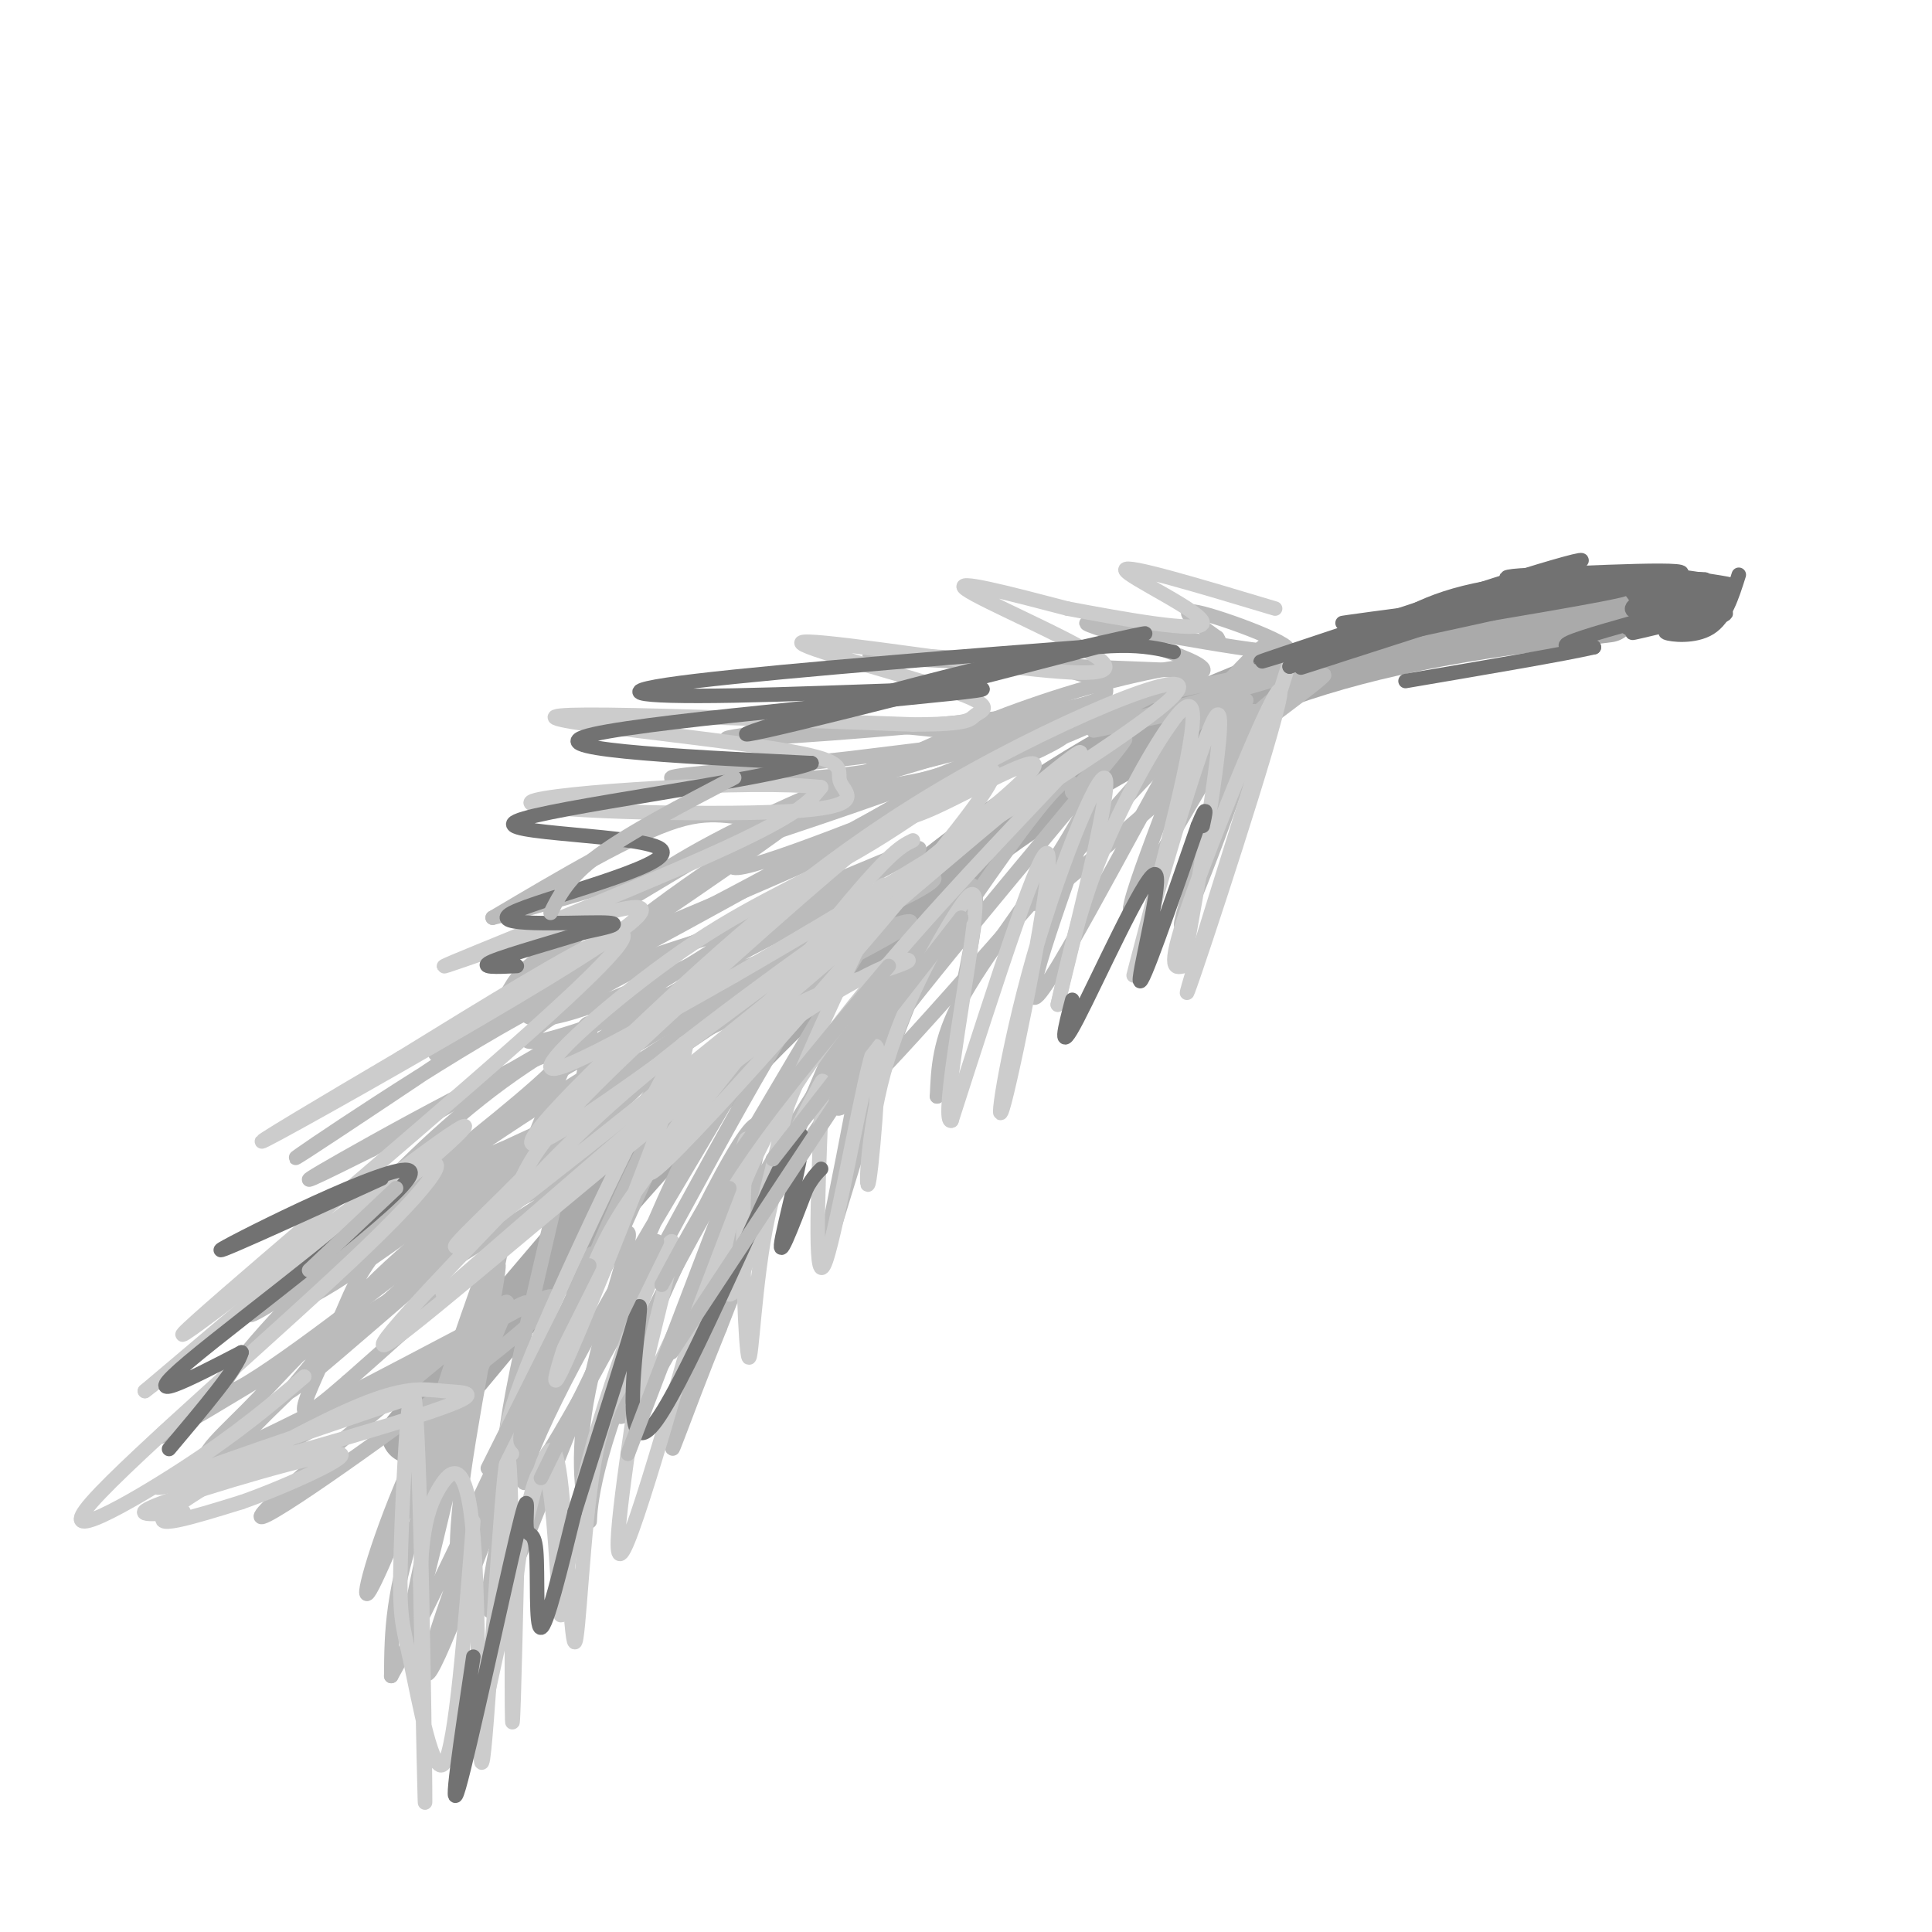 <svg viewBox='0 0 400 400' version='1.1' xmlns='http://www.w3.org/2000/svg' xmlns:xlink='http://www.w3.org/1999/xlink'><g fill='none' stroke='rgb(170,170,170)' stroke-width='12' stroke-linecap='round' stroke-linejoin='round'><path d='M333,127c-19.917,2.417 -39.833,4.833 -60,11c-20.167,6.167 -40.583,16.083 -61,30c-20.417,13.917 -40.833,31.833 -62,54c-21.167,22.167 -43.083,48.583 -65,75'/></g>
<g fill='none' stroke='rgb(187,187,187)' stroke-width='3' stroke-linecap='round' stroke-linejoin='round'><path d='M90,298c-6.483,15.868 -12.967,31.735 -14,32c-1.033,0.265 3.383,-15.073 11,-31c7.617,-15.927 18.435,-32.442 18,-29c-0.435,3.442 -12.124,26.841 -18,43c-5.876,16.159 -5.938,25.080 -6,34'/><path d='M81,347c9.600,-16.929 36.600,-76.250 41,-86c4.400,-9.750 -13.799,30.073 -24,56c-10.201,25.927 -12.404,37.960 -6,23c6.404,-14.960 21.417,-56.912 32,-82c10.583,-25.088 16.738,-33.311 14,-25c-2.738,8.311 -14.369,33.155 -26,58'/><path d='M112,291c-5.075,10.831 -4.763,8.907 -7,19c-2.237,10.093 -7.022,32.203 -1,20c6.022,-12.203 22.853,-58.720 36,-87c13.147,-28.280 22.611,-38.324 17,-27c-5.611,11.324 -26.298,44.015 -38,66c-11.702,21.985 -14.420,33.265 -5,18c9.420,-15.265 30.977,-57.076 45,-81c14.023,-23.924 20.511,-29.962 27,-36'/><path d='M186,183c-6.003,11.090 -34.510,56.813 -48,83c-13.490,26.187 -11.964,32.836 -5,23c6.964,-9.836 19.365,-36.158 34,-59c14.635,-22.842 31.504,-42.203 34,-46c2.496,-3.797 -9.383,7.972 -25,31c-15.617,23.028 -34.974,57.315 -28,49c6.974,-8.315 40.278,-59.233 57,-83c16.722,-23.767 16.861,-20.384 17,-17'/><path d='M222,164c6.885,-7.117 15.599,-16.408 8,-7c-7.599,9.408 -31.509,37.516 -45,55c-13.491,17.484 -16.562,24.345 -2,9c14.562,-15.345 46.759,-52.897 64,-72c17.241,-19.103 19.526,-19.759 7,-6c-12.526,13.759 -39.865,41.931 -40,44c-0.135,2.069 26.932,-21.966 54,-46'/><path d='M268,141c2.166,-1.943 -19.419,16.201 -19,17c0.419,0.799 22.844,-15.746 25,-18c2.156,-2.254 -15.955,9.785 -22,13c-6.045,3.215 -0.022,-2.392 6,-8'/><path d='M258,145c-9.487,1.026 -36.203,7.589 -31,6c5.203,-1.589 42.325,-11.332 45,-13c2.675,-1.668 -29.097,4.738 -54,11c-24.903,6.262 -42.935,12.378 -43,14c-0.065,1.622 17.839,-1.251 33,-6c15.161,-4.749 27.581,-11.375 40,-18'/><path d='M248,139c2.351,-2.548 -11.770,0.082 -25,4c-13.230,3.918 -25.568,9.125 -34,13c-8.432,3.875 -12.958,6.418 -22,12c-9.042,5.582 -22.600,14.203 -11,11c11.600,-3.203 48.360,-18.231 60,-24c11.640,-5.769 -1.839,-2.278 -13,0c-11.161,2.278 -20.005,3.344 -37,13c-16.995,9.656 -42.141,27.902 -40,29c2.141,1.098 31.571,-14.951 61,-31'/><path d='M187,166c20.602,-9.393 41.607,-17.374 37,-17c-4.607,0.374 -34.828,9.103 -50,14c-15.172,4.897 -15.296,5.963 -25,12c-9.704,6.037 -28.987,17.047 -37,23c-8.013,5.953 -4.756,6.850 -11,12c-6.244,5.150 -21.991,14.554 2,2c23.991,-12.554 87.719,-47.066 103,-58c15.281,-10.934 -17.886,1.710 -39,11c-21.114,9.290 -30.175,15.226 -38,21c-7.825,5.774 -14.412,11.387 -21,17'/><path d='M108,203c16.649,-5.543 68.773,-27.901 89,-38c20.227,-10.099 8.559,-7.939 -8,-3c-16.559,4.939 -38.009,12.657 -49,17c-10.991,4.343 -11.522,5.310 -16,10c-4.478,4.690 -12.901,13.102 -15,18c-2.099,4.898 2.127,6.280 22,-2c19.873,-8.280 55.392,-26.223 59,-29c3.608,-2.777 -24.696,9.611 -53,22'/><path d='M137,198c-18.181,9.058 -37.134,20.704 -23,17c14.134,-3.704 61.353,-22.758 75,-30c13.647,-7.242 -6.280,-2.673 -31,10c-24.720,12.673 -54.232,33.450 -45,32c9.232,-1.450 57.209,-25.129 71,-33c13.791,-7.871 -6.605,0.064 -27,8'/><path d='M157,202c-16.458,8.498 -44.104,25.744 -59,36c-14.896,10.256 -17.043,13.521 -23,19c-5.957,5.479 -15.723,13.171 2,2c17.723,-11.171 62.934,-41.204 80,-53c17.066,-11.796 5.986,-5.356 -1,-3c-6.986,2.356 -9.877,0.629 -18,3c-8.123,2.371 -21.476,8.842 -34,18c-12.524,9.158 -24.218,21.004 -33,31c-8.782,9.996 -14.652,18.142 -4,12c10.652,-6.142 37.826,-26.571 65,-47'/><path d='M132,220c16.584,-11.099 25.543,-15.347 21,-14c-4.543,1.347 -22.588,8.289 -32,13c-9.412,4.711 -10.191,7.192 -17,14c-6.809,6.808 -19.648,17.944 -26,26c-6.352,8.056 -6.218,13.034 -11,20c-4.782,6.966 -14.480,15.922 3,1c17.480,-14.922 62.137,-53.722 67,-60c4.863,-6.278 -30.068,19.967 -48,35c-17.932,15.033 -18.866,18.855 -21,24c-2.134,5.145 -5.467,11.613 -5,13c0.467,1.387 4.733,-2.306 9,-6'/><path d='M72,286c15.017,-13.173 48.058,-43.105 59,-55c10.942,-11.895 -0.215,-5.753 -10,-1c-9.785,4.753 -18.197,8.118 -27,13c-8.803,4.882 -17.995,11.281 -29,22c-11.005,10.719 -23.822,25.756 -17,23c6.822,-2.756 33.282,-23.306 49,-36c15.718,-12.694 20.693,-17.533 16,-17c-4.693,0.533 -19.055,6.438 -32,16c-12.945,9.562 -24.472,22.781 -36,36'/><path d='M45,287c-10.650,9.511 -19.274,15.289 -2,5c17.274,-10.289 60.446,-36.646 74,-46c13.554,-9.354 -2.512,-1.704 -16,6c-13.488,7.704 -24.399,15.462 -32,22c-7.601,6.538 -11.893,11.856 -18,18c-6.107,6.144 -14.029,13.116 -2,8c12.029,-5.116 44.008,-22.319 55,-28c10.992,-5.681 0.996,0.159 -9,6'/><path d='M95,278c-13.115,10.699 -41.404,34.447 -41,36c0.404,1.553 29.500,-19.089 46,-32c16.500,-12.911 20.404,-18.091 4,-9c-16.404,9.091 -53.115,32.455 -58,32c-4.885,-0.455 22.058,-24.727 49,-49'/><path d='M95,256c16.596,-15.801 33.585,-30.803 18,-22c-15.585,8.803 -63.744,41.411 -61,38c2.744,-3.411 56.393,-42.841 64,-52c7.607,-9.159 -30.826,11.955 -45,20c-14.174,8.045 -4.087,3.023 6,-2'/><path d='M77,238c15.708,-8.784 51.977,-29.743 67,-39c15.023,-9.257 8.798,-6.811 0,-4c-8.798,2.811 -20.171,5.989 -41,18c-20.829,12.011 -51.114,32.857 -39,25c12.114,-7.857 66.629,-44.415 89,-60c22.371,-15.585 12.600,-10.196 6,-9c-6.600,1.196 -10.029,-1.801 -19,1c-8.971,2.801 -23.486,11.401 -38,20'/><path d='M102,190c16.511,-3.748 76.787,-23.118 96,-31c19.213,-7.882 -2.639,-4.275 -22,-2c-19.361,2.275 -36.231,3.218 -37,4c-0.769,0.782 14.562,1.403 30,0c15.438,-1.403 30.982,-4.829 33,-7c2.018,-2.171 -9.491,-3.085 -21,-4'/><path d='M181,150c-12.814,0.230 -34.350,2.806 -30,3c4.350,0.194 34.585,-1.992 53,-4c18.415,-2.008 25.008,-3.837 25,-6c-0.008,-2.163 -6.618,-4.659 -20,-6c-13.382,-1.341 -33.538,-1.526 -28,-1c5.538,0.526 36.769,1.763 68,3'/><path d='M249,139c2.396,-2.308 -25.616,-9.577 -24,-10c1.616,-0.423 32.858,6.002 40,6c7.142,-0.002 -9.817,-6.429 -16,-8c-6.183,-1.571 -1.592,1.715 3,5'/><path d='M252,132c0.500,0.833 0.250,0.417 0,0'/><path d='M258,148c-7.733,23.822 -15.467,47.644 -13,43c2.467,-4.644 15.133,-37.756 15,-43c-0.133,-5.244 -13.067,17.378 -26,40'/><path d='M234,188c0.477,-5.296 14.671,-38.536 11,-34c-3.671,4.536 -25.207,46.848 -30,52c-4.793,5.152 7.159,-26.856 11,-38c3.841,-11.144 -0.427,-1.423 -7,9c-6.573,10.423 -15.449,21.550 -20,30c-4.551,8.450 -4.775,14.225 -5,20'/><path d='M194,227c1.783,-7.055 8.740,-34.691 8,-41c-0.740,-6.309 -9.178,8.711 -17,30c-7.822,21.289 -15.029,48.847 -14,42c1.029,-6.847 10.294,-48.099 8,-51c-2.294,-2.901 -16.147,32.550 -30,68'/><path d='M149,275c-7.853,19.288 -12.486,33.508 -8,19c4.486,-14.508 18.092,-57.742 16,-61c-2.092,-3.258 -19.881,33.461 -28,55c-8.119,21.539 -6.568,27.897 -7,27c-0.432,-0.897 -2.847,-9.049 -1,-22c1.847,-12.951 7.956,-30.700 9,-36c1.044,-5.300 -2.978,1.850 -7,9'/><path d='M123,266c-3.786,8.658 -9.750,25.802 -14,34c-4.250,8.198 -6.785,7.448 -2,-16c4.785,-23.448 16.891,-69.594 15,-72c-1.891,-2.406 -17.778,38.929 -27,66c-9.222,27.071 -11.778,39.877 -9,33c2.778,-6.877 10.889,-33.439 19,-60'/><path d='M105,251c-0.638,7.542 -11.732,56.397 -17,77c-5.268,20.603 -4.711,12.956 0,-8c4.711,-20.956 13.576,-55.219 15,-58c1.424,-2.781 -4.593,25.920 -7,43c-2.407,17.080 -1.203,22.540 0,28'/></g>
<g fill='none' stroke='rgb(204,204,204)' stroke-width='3' stroke-linecap='round' stroke-linejoin='round'><path d='M267,137c-11.548,36.768 -23.095,73.536 -21,68c2.095,-5.536 17.833,-53.375 19,-61c1.167,-7.625 -12.238,24.964 -18,41c-5.762,16.036 -3.881,15.518 -2,15'/><path d='M245,200c2.464,-13.247 9.624,-53.865 7,-52c-2.624,1.865 -15.032,46.212 -17,53c-1.968,6.788 6.503,-23.985 10,-40c3.497,-16.015 2.018,-17.273 -2,-12c-4.018,5.273 -10.577,17.078 -15,28c-4.423,10.922 -6.712,20.961 -9,31'/><path d='M219,208c1.630,-7.056 10.205,-40.194 10,-46c-0.205,-5.806 -9.189,15.722 -15,36c-5.811,20.278 -8.449,39.306 -6,30c2.449,-9.306 9.985,-46.944 9,-51c-0.985,-4.056 -10.493,25.472 -20,55'/><path d='M197,232c-2.233,1.173 2.186,-23.393 4,-36c1.814,-12.607 1.024,-13.254 -3,-7c-4.024,6.254 -11.283,19.408 -15,33c-3.717,13.592 -3.893,27.623 -3,22c0.893,-5.623 2.856,-30.898 1,-27c-1.856,3.898 -7.530,36.971 -10,44c-2.470,7.029 -1.735,-11.985 -1,-31'/><path d='M170,230c0.168,-6.682 1.088,-7.889 -1,-4c-2.088,3.889 -7.185,12.872 -10,26c-2.815,13.128 -3.348,30.399 -4,29c-0.652,-1.399 -1.422,-21.468 -1,-34c0.422,-12.532 2.037,-17.528 -3,1c-5.037,18.528 -16.725,60.579 -21,71c-4.275,10.421 -1.138,-10.790 2,-32'/><path d='M132,287c0.512,-6.039 0.792,-5.136 -1,-3c-1.792,2.136 -5.657,5.506 -8,19c-2.343,13.494 -3.164,37.112 -4,37c-0.836,-0.112 -1.687,-23.953 -3,-34c-1.313,-10.047 -3.090,-6.299 -6,5c-2.910,11.299 -6.955,30.150 -11,49'/><path d='M63,285c-6.837,5.813 -13.675,11.627 -25,19c-11.325,7.373 -27.139,16.306 -19,7c8.139,-9.306 40.230,-36.852 57,-53c16.770,-16.148 18.220,-20.900 8,-14c-10.220,6.900 -32.110,25.450 -54,44'/><path d='M30,288c1.850,-1.245 33.477,-26.356 51,-41c17.523,-14.644 20.944,-18.819 5,-7c-15.944,11.819 -51.253,39.632 -48,36c3.253,-3.632 45.068,-38.709 68,-59c22.932,-20.291 26.981,-25.798 20,-23c-6.981,2.798 -24.990,13.899 -43,25'/><path d='M83,219c-15.476,9.094 -32.666,19.328 -28,17c4.666,-2.328 31.187,-17.218 51,-29c19.813,-11.782 32.919,-20.457 24,-19c-8.919,1.457 -39.863,13.046 -38,12c1.863,-1.046 36.532,-14.727 55,-23c18.468,-8.273 20.734,-11.136 23,-14'/><path d='M170,163c-13.083,-1.685 -57.291,1.101 -60,3c-2.709,1.899 36.082,2.910 53,2c16.918,-0.910 11.964,-3.741 11,-6c-0.964,-2.259 2.061,-3.946 -8,-6c-10.061,-2.054 -33.209,-4.476 -44,-6c-10.791,-1.524 -9.226,-2.150 4,-2c13.226,0.150 38.113,1.075 63,2'/><path d='M189,150c12.333,-0.022 11.666,-1.078 13,-2c1.334,-0.922 4.669,-1.710 -5,-5c-9.669,-3.290 -32.342,-9.083 -31,-10c1.342,-0.917 26.700,3.043 43,5c16.300,1.957 23.542,1.912 18,-2c-5.542,-3.912 -23.869,-11.689 -27,-14c-3.131,-2.311 8.935,0.845 21,4'/><path d='M221,126c10.905,2.048 27.667,5.167 28,3c0.333,-2.167 -15.762,-9.619 -16,-11c-0.238,-1.381 15.381,3.310 31,8'/><path d='M83,290c-27.019,9.168 -54.038,18.336 -50,18c4.038,-0.336 39.135,-10.176 54,-15c14.865,-4.824 9.500,-4.633 5,-5c-4.500,-0.367 -8.135,-1.291 -20,4c-11.865,5.291 -31.962,16.797 -37,21c-5.038,4.203 4.981,1.101 15,-2'/><path d='M50,311c9.036,-3.143 24.125,-10.000 20,-10c-4.125,0.000 -27.464,6.857 -36,10c-8.536,3.143 -2.268,2.571 4,2'/><path d='M98,315c-1.824,23.244 -3.647,46.487 -6,50c-2.353,3.513 -5.235,-12.705 -7,-21c-1.765,-8.295 -2.411,-8.667 -2,-23c0.411,-14.333 1.880,-42.628 3,-30c1.120,12.628 1.891,66.179 2,79c0.109,12.821 -0.446,-15.090 -1,-43'/><path d='M87,327c0.338,-10.480 1.683,-15.180 4,-19c2.317,-3.820 5.604,-6.758 7,10c1.396,16.758 0.900,53.214 2,46c1.100,-7.214 3.796,-58.096 5,-62c1.204,-3.904 0.915,39.170 1,51c0.085,11.830 0.542,-7.585 1,-27'/><path d='M107,326c1.347,-10.982 4.213,-24.936 6,-21c1.787,3.936 2.495,25.762 3,29c0.505,3.238 0.805,-12.111 6,-32c5.195,-19.889 15.283,-44.316 17,-45c1.717,-0.684 -4.938,22.376 -6,29c-1.062,6.624 3.469,-3.188 8,-13'/><path d='M189,174c-2.660,1.298 -5.321,2.595 -20,21c-14.679,18.405 -41.377,53.917 -33,47c8.377,-6.917 51.830,-56.262 65,-74c13.170,-17.738 -3.944,-3.868 -18,5c-14.056,8.868 -25.053,12.734 -39,22c-13.947,9.266 -30.842,23.933 -30,26c0.842,2.067 19.421,-8.467 38,-19'/><path d='M152,202c28.169,-16.281 79.592,-47.484 90,-57c10.408,-9.516 -20.200,2.654 -45,17c-24.800,14.346 -43.792,30.866 -62,48c-18.208,17.134 -35.632,34.881 -17,23c18.632,-11.881 73.318,-53.391 90,-68c16.682,-14.609 -4.642,-2.318 -14,2c-9.358,4.318 -6.750,0.663 -18,10c-11.250,9.337 -36.357,31.668 -50,45c-13.643,13.332 -15.821,17.666 -18,22'/><path d='M108,244c-9.150,9.358 -23.026,21.752 -5,8c18.026,-13.752 67.953,-53.652 78,-63c10.047,-9.348 -19.785,11.854 -38,26c-18.215,14.146 -24.811,21.235 -38,35c-13.189,13.765 -32.971,34.205 -23,27c9.971,-7.205 49.693,-42.055 74,-60c24.307,-17.945 33.198,-18.985 32,-18c-1.198,0.985 -12.485,3.996 -21,8c-8.515,4.004 -14.257,9.002 -20,14'/><path d='M147,221c-22.814,18.968 -69.848,59.386 -51,43c18.848,-16.386 103.578,-89.578 123,-105c19.422,-15.422 -26.463,26.925 -49,58c-22.537,31.075 -21.725,50.879 -19,51c2.725,0.121 7.362,-19.439 12,-39'/><path d='M163,229c5.757,-14.614 14.148,-31.649 18,-40c3.852,-8.351 3.165,-8.019 -6,3c-9.165,11.019 -26.809,32.725 -37,46c-10.191,13.275 -12.930,18.118 -17,29c-4.070,10.882 -9.472,27.803 -3,13c6.472,-14.803 24.820,-61.332 24,-64c-0.820,-2.668 -20.806,38.523 -30,60c-9.194,21.477 -7.597,23.238 -6,25'/></g>
<g fill='none' stroke='rgb(114,114,114)' stroke-width='3' stroke-linecap='round' stroke-linejoin='round'><path d='M243,135c-6.101,-1.387 -12.202,-2.774 -34,2c-21.798,4.774 -59.292,15.708 -54,15c5.292,-0.708 53.369,-13.060 72,-18c18.631,-4.940 7.815,-2.470 -3,0'/><path d='M224,134c-17.881,1.354 -61.084,4.738 -80,7c-18.916,2.262 -13.544,3.400 8,3c21.544,-0.400 59.262,-2.338 50,-1c-9.262,1.338 -65.503,5.954 -79,9c-13.497,3.046 15.752,4.523 45,6'/><path d='M168,158c-9.258,3.486 -54.903,9.202 -61,12c-6.097,2.798 27.356,2.678 30,6c2.644,3.322 -25.519,10.087 -31,13c-5.481,2.913 11.720,1.975 18,2c6.280,0.025 1.640,1.012 -3,2'/><path d='M121,193c-4.911,1.600 -15.689,4.600 -19,6c-3.311,1.400 0.844,1.200 5,1'/><path d='M79,244c-19.256,8.786 -38.512,17.571 -32,14c6.512,-3.571 38.792,-19.500 38,-15c-0.792,4.500 -34.655,29.429 -46,39c-11.345,9.571 -0.173,3.786 11,-2'/><path d='M50,280c-0.667,3.000 -7.833,11.500 -15,20'/><path d='M98,343c-2.583,17.244 -5.167,34.487 -3,27c2.167,-7.487 9.083,-39.705 12,-52c2.917,-12.295 1.833,-4.667 2,-2c0.167,2.667 1.583,0.372 2,5c0.417,4.628 -0.167,16.179 1,16c1.167,-0.179 4.083,-12.090 7,-24'/><path d='M119,313c3.393,-10.954 8.375,-26.339 11,-35c2.625,-8.661 2.894,-10.597 2,-2c-0.894,8.597 -2.951,27.727 4,18c6.951,-9.727 22.910,-48.311 28,-57c5.090,-8.689 -0.689,12.517 -2,19c-1.311,6.483 1.844,-1.759 5,-10'/><path d='M167,246c1.333,-2.333 2.167,-3.167 3,-4'/><path d='M222,207c-1.548,5.929 -3.095,11.857 1,4c4.095,-7.857 13.833,-29.500 16,-30c2.167,-0.500 -3.238,20.143 -3,22c0.238,1.857 6.119,-15.071 12,-32'/><path d='M248,171c2.167,-5.333 1.583,-2.667 1,0'/><path d='M276,136c27.667,-10.333 55.333,-20.667 51,-20c-4.333,0.667 -40.667,12.333 -49,16c-8.333,3.667 11.333,-0.667 31,-5'/><path d='M309,127c14.678,-2.470 35.872,-6.147 24,-5c-11.872,1.147 -56.812,7.116 -55,7c1.812,-0.116 50.375,-6.319 65,-9c14.625,-2.681 -4.687,-1.841 -24,-1'/><path d='M319,119c-6.311,0.067 -10.089,0.733 -4,1c6.089,0.267 22.044,0.133 38,0'/><path d='M353,120c-1.733,-0.222 -25.067,-0.778 -40,1c-14.933,1.778 -21.467,5.889 -28,10'/><path d='M285,131c7.807,-1.939 41.324,-11.788 37,-10c-4.324,1.788 -46.489,15.211 -52,17c-5.511,1.789 25.632,-8.057 35,-12c9.368,-3.943 -3.038,-1.984 -13,1c-9.962,2.984 -17.481,6.992 -25,11'/><path d='M267,138c4.305,-1.319 27.566,-10.116 25,-10c-2.566,0.116 -30.960,9.147 -31,9c-0.040,-0.147 28.274,-9.470 36,-12c7.726,-2.530 -5.137,1.735 -18,6'/><path d='M279,131c-3.333,1.167 -2.667,1.083 -2,1'/><path d='M360,119c-1.422,4.511 -2.844,9.022 -6,11c-3.156,1.978 -8.044,1.422 -9,1c-0.956,-0.422 2.022,-0.711 5,-1'/><path d='M350,130c3.595,-1.180 10.082,-3.631 6,-3c-4.082,0.631 -18.733,4.344 -18,4c0.733,-0.344 16.851,-4.747 19,-7c2.149,-2.253 -9.672,-2.358 -14,-2c-4.328,0.358 -1.164,1.179 2,2'/><path d='M345,124c3.750,0.079 12.126,-0.725 11,-2c-1.126,-1.275 -11.756,-3.022 -11,-3c0.756,0.022 12.896,1.814 13,2c0.104,0.186 -11.827,-1.232 -17,-1c-5.173,0.232 -3.586,2.116 -2,4'/><path d='M339,124c1.836,1.220 7.426,2.271 10,2c2.574,-0.271 2.132,-1.863 0,-3c-2.132,-1.137 -5.953,-1.820 -8,-1c-2.047,0.820 -2.320,3.144 2,3c4.320,-0.144 13.234,-2.755 14,-3c0.766,-0.245 -6.617,1.878 -14,4'/><path d='M343,126c1.345,-0.640 11.709,-4.241 12,-5c0.291,-0.759 -9.489,1.322 -14,3c-4.511,1.678 -3.753,2.952 0,3c3.753,0.048 10.501,-1.129 11,-1c0.499,0.129 -5.250,1.565 -11,3'/><path d='M341,129c0.689,0.778 7.911,1.222 9,1c1.089,-0.222 -3.956,-1.111 -9,-2'/><path d='M355,125c-8.833,2.417 -17.667,4.833 -18,5c-0.333,0.167 7.833,-1.917 16,-4'/><path d='M353,126c0.833,-0.833 -5.083,-0.917 -11,-1'/><path d='M345,127c-8.750,2.417 -17.500,4.833 -20,6c-2.500,1.167 1.250,1.083 5,1'/><path d='M330,134c-5.667,1.333 -22.333,4.167 -39,7'/></g>
<g fill='none' stroke='rgb(187,187,187)' stroke-width='3' stroke-linecap='round' stroke-linejoin='round'><path d='M199,190c0.000,0.000 -39.000,50.000 -39,50'/><path d='M184,200c-10.583,12.500 -21.167,25.000 -29,36c-7.833,11.000 -12.917,20.500 -18,30'/><path d='M174,227c0.000,0.000 -35.000,53.000 -35,53'/><path d='M151,246c0.000,0.000 -21.000,55.000 -21,55'/><path d='M136,257c0.000,0.000 -24.000,49.000 -24,49'/><path d='M122,262c0.000,0.000 -21.000,42.000 -21,42'/><path d='M82,246c0.000,0.000 -18.000,17.000 -18,17'/><path d='M152,161c-10.833,5.667 -21.667,11.333 -28,16c-6.333,4.667 -8.167,8.333 -10,12'/></g>
</svg>